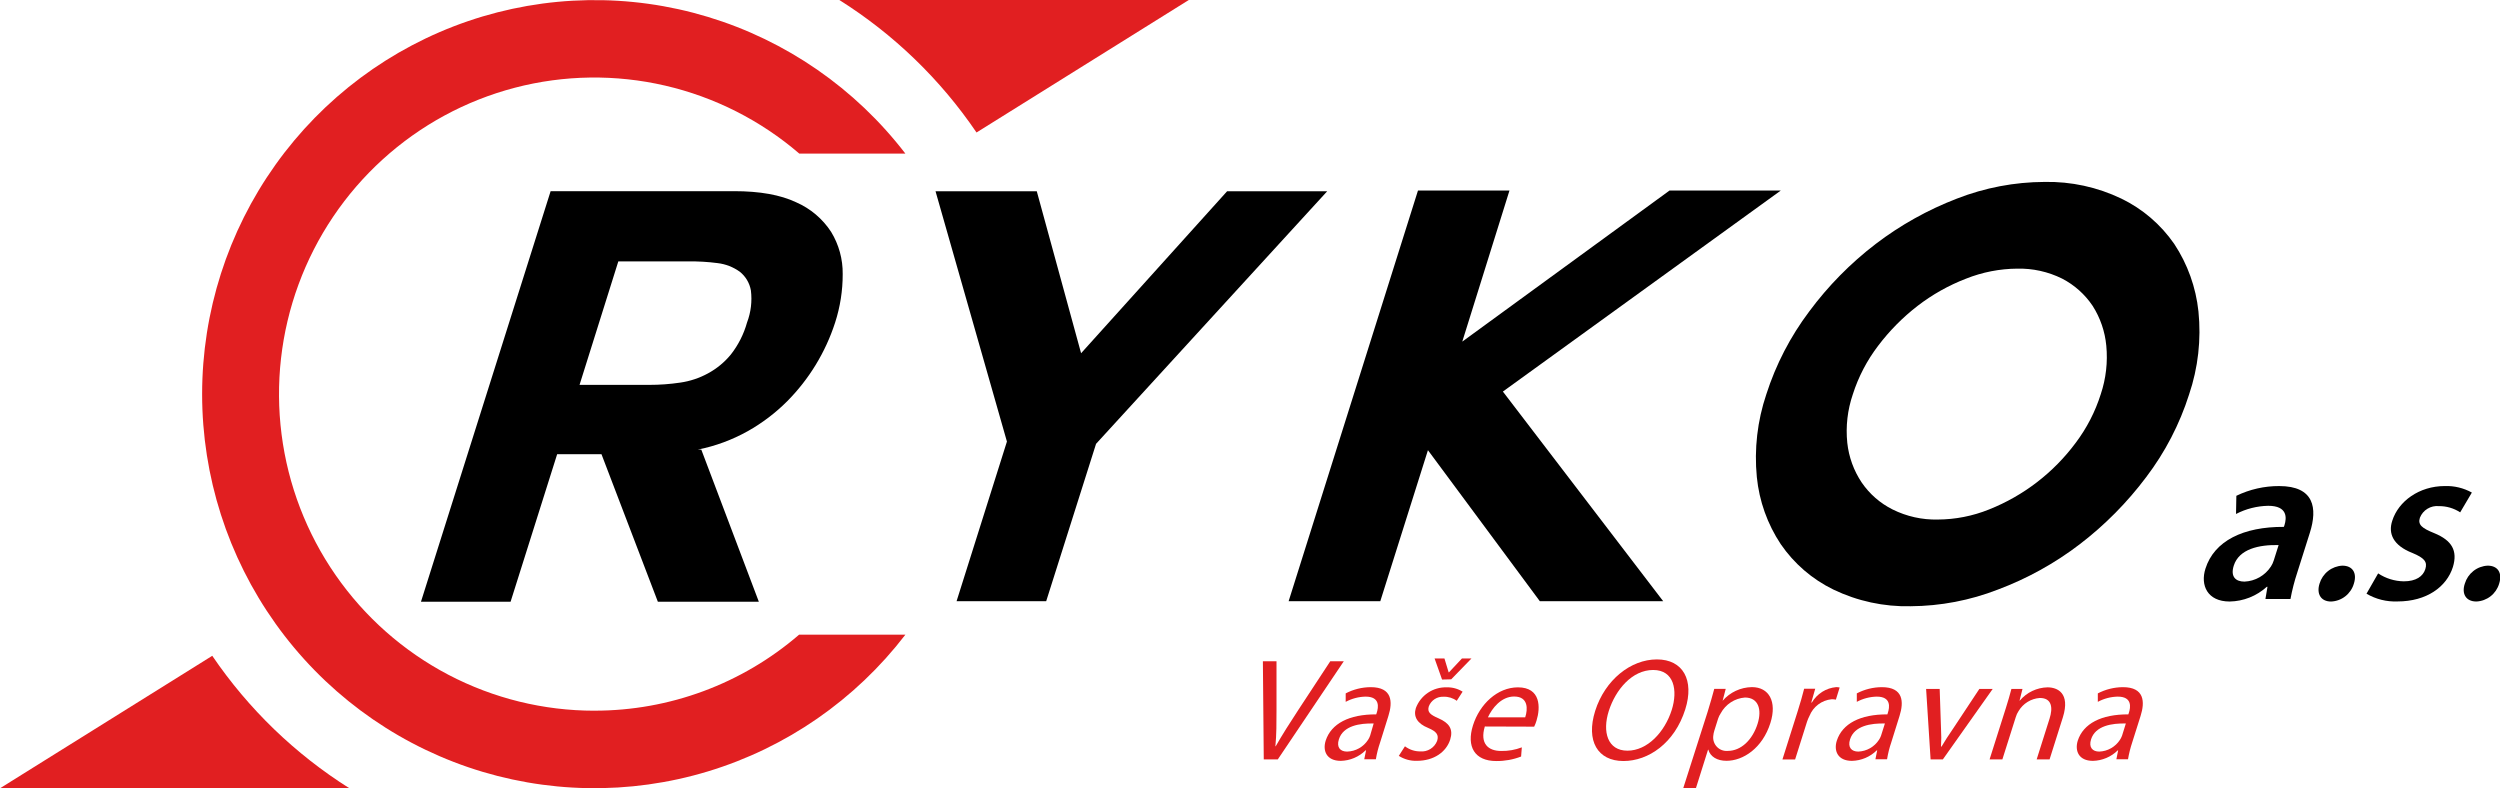 <svg fill="none" height="70" viewBox="0 0 222 70" width="222" xmlns="http://www.w3.org/2000/svg" xmlns:xlink="http://www.w3.org/1999/xlink"><clipPath id="a"><path d="m0 0h222v70h-222z"/></clipPath><g clip-path="url(#a)"><g fill="#e11f21"><path d="m86.715 11.765 18.848-11.765h-31.032c4.827 3.035 8.975 7.041 12.183 11.765z"/><path d="m18.848 58.235-18.848 11.765h31.031c-4.824-3.038-8.972-7.043-12.183-11.765z"/><path d="m52.781 63.11c-4.513.001-8.959-1.093-12.96-3.189s-7.438-5.133-10.018-8.851c-2.58-3.718-4.227-8.007-4.8-12.502-.573-4.495-.056-9.062 1.508-13.313s4.128-8.059 7.473-11.1c3.346-3.041 7.374-5.225 11.741-6.366 4.367-1.141 8.945-1.204 13.342-.186 4.397 1.019 8.484 3.09 11.912 6.037h9.419c-4.441-5.786-10.574-10.031-17.539-12.141-6.965-2.109-14.413-1.977-21.299.378s-12.866 6.816-17.1 12.756c-4.234 5.94-6.511 13.062-6.511 20.367 0 7.305 2.277 14.427 6.511 20.367 4.234 5.94 10.214 10.401 17.1 12.756s14.334 2.488 21.299.378c6.965-2.109 13.098-6.355 17.539-12.141h-9.439c-5.06 4.362-11.511 6.755-18.179 6.747z"/><path d="m112.222 67.436-.078-8.717h1.21v4.297c0 1.175 0 2.237-.099 3.255h.025c.565-.988 1.269-2.104 2.021-3.245l2.828-4.307h1.201l-5.863 8.717z"/><path d="m122.551 65.94c-.166.482-.291.978-.374 1.482h-1.032l.162-.79h-.044c-.589.579-1.375.913-2.199.933-1.269 0-1.628-.894-1.343-1.798.492-1.511 2.081-2.341 4.486-2.331l.044-.129c.162-.494.315-1.447-.984-1.447-.618.012-1.225.171-1.77.464v-.751c.686-.36 1.449-.549 2.223-.553 1.913 0 1.967 1.304 1.569 2.558zm-.57-1.694c-1.23-.03-2.706.193-3.089 1.408-.231.736.147 1.087.728 1.087.373-.009.739-.109 1.065-.293.325-.183.601-.444.804-.759.073-.112.133-.233.177-.36z"/><path d="m124.76 66.271c.389.296.864.456 1.352.454.318.029.636-.047.908-.215.271-.168.481-.42.597-.718.173-.538-.054-.835-.796-1.151-.984-.395-1.328-1.022-1.092-1.768.208-.554.584-1.029 1.074-1.358.49-.329 1.071-.497 1.66-.479.5-.016.993.118 1.417.385l-.521.81c-.337-.249-.748-.376-1.166-.36-.28-.016-.558.058-.794.21s-.418.376-.519.639c-.163.523.137.751.851 1.062.954.415 1.337.958 1.047 1.892-.349 1.101-1.451 1.887-2.951 1.887-.57.02-1.132-.133-1.613-.44zm3.295-5.927-.664-1.872h.876l.373 1.23h.03l1.151-1.23h.846l-1.8 1.852z"/><path d="m131.852 64.513c-.462 1.541.32 2.173 1.451 2.173.627.012 1.25-.097 1.835-.321l-.064.815c-.704.272-1.454.408-2.208.4-1.919 0-2.661-1.279-2.066-3.166s2.174-3.378 3.994-3.378c2.036 0 2.011 1.798 1.647 2.963-.054.181-.123.358-.206.528zm3.586-.815c.241-.721.285-1.847-.984-1.847-1.151 0-1.967 1.057-2.326 1.847z"/><path d="m149.653 62.986c-.945 3.003-3.271 4.593-5.49 4.593-2.296 0-3.344-1.788-2.513-4.445.876-2.766 3.163-4.578 5.484-4.578 2.322 0 3.335 1.842 2.519 4.43zm-6.793.148c-.59 1.857-.108 3.526 1.658 3.526 1.765 0 3.305-1.64 3.934-3.62.546-1.734.217-3.546-1.652-3.546s-3.335 1.748-3.94 3.64z"/><path d="m151.635 63.219c.251-.805.428-1.452.59-2.045h1.018l-.275 1.057c.323-.376.723-.678 1.171-.887.449-.209.936-.321 1.431-.328 1.515 0 2.243 1.279 1.643 3.181-.709 2.252-2.43 3.363-3.901 3.363-.826 0-1.431-.36-1.613-.988h-.025l-1.072 3.403h-1.126zm.595 1.669c-.048.151-.079.306-.093.464-.021.176-.002.353.055.521.056.167.149.32.271.447.122.127.271.225.436.288.165.062.341.087.516.073 1.201 0 2.209-.988 2.661-2.415.394-1.254.079-2.326-1.126-2.326-.448.035-.879.182-1.256.428-.376.246-.685.583-.898.979-.096.144-.172.3-.227.464z"/><path d="m159.642 63.135c.231-.741.418-1.378.566-1.976h.984l-.35 1.225h.05c.226-.384.541-.709.917-.947s.804-.382 1.247-.421c.102 0.0.205.012.305.035l-.335 1.077c-.124-.026-.251-.037-.379-.035-.431.043-.843.203-1.19.465-.346.261-.615.613-.777 1.017-.088.17-.162.346-.221.528l-1.053 3.339h-1.126z"/><path d="m167.94 65.94c-.165.482-.288.978-.369 1.482h-1.033l.157-.79h-.039c-.59.58-1.378.914-2.203.933-1.264 0-1.633-.894-1.343-1.798.492-1.511 2.08-2.341 4.49-2.331l.04-.129c.162-.494.315-1.447-.984-1.447-.618.013-1.225.172-1.771.464v-.751c.687-.36 1.449-.549 2.224-.553 1.913 0 1.967 1.304 1.569 2.558zm-.561-1.694c-1.234-.03-2.71.193-3.094 1.408-.231.736.148 1.087.733 1.087.367-.015.725-.117 1.044-.299.32-.182.591-.439.791-.748.075-.112.136-.233.182-.361z"/><path d="m172.244 61.179.118 3.517c.032.535.032 1.071 0 1.605h.044c.3-.519.644-1.032 1.033-1.605l2.326-3.517h1.186l-4.427 6.258h-1.087l-.398-6.258z"/><path d="m178.121 62.873c.202-.647.359-1.175.492-1.694h.984l-.261 1.032h.025c.304-.359.68-.65 1.104-.852s.886-.313 1.355-.323c.866 0 2.041.494 1.363 2.662l-1.181 3.739h-1.146l1.141-3.61c.32-.988.207-1.847-.861-1.847-.385.027-.758.147-1.087.35s-.604.483-.801.816c-.108.163-.191.341-.246.528l-1.191 3.763h-1.136z"/><path d="m189.336 65.94c-.16.484-.284.979-.369 1.482h-1.033l.157-.79h-.034c-.591.579-1.378.913-2.204.933-1.269 0-1.628-.894-1.347-1.798.492-1.511 2.085-2.341 4.49-2.331l.045-.129c.162-.494.314-1.447-.984-1.447-.619.012-1.226.171-1.771.464v-.751c.689-.358 1.453-.548 2.228-.553 1.914 0 1.968 1.304 1.569 2.558zm-.561-1.694c-1.23-.03-2.705.193-3.089 1.408-.231.736.148 1.087.728 1.087.368-.014.727-.116 1.047-.298s.592-.439.793-.749c.073-.113.134-.234.182-.361z"/></g><path d="m201.17 53.193.182-1.087h-.059c-.906.824-2.079 1.289-3.301 1.309-1.967 0-2.621-1.432-2.149-2.919.782-2.469 3.364-3.729 6.965-3.709l.054-.158c.202-.647.28-1.714-1.446-1.714-.996.019-1.973.267-2.858.726l.03-1.615c1.186-.573 2.486-.869 3.802-.864 3.128 0 3.408 1.976 2.73 4.129l-1.122 3.546c-.255.77-.457 1.558-.605 2.356zm1.171-4.791c-1.737-.04-3.517.346-3.985 1.832-.309.988.178 1.413.955 1.413.47-.02.929-.153 1.338-.387.409-.235.756-.564 1.013-.961.109-.168.193-.351.251-.543z" fill="#000"/><path d="m205.975 51.825c.132-.444.398-.836.761-1.121.363-.286.805-.451 1.266-.474.905 0 1.323.647 1.023 1.595-.129.445-.394.838-.758 1.124-.363.285-.807.449-1.269.467-.91 0-1.308-.686-1.023-1.59z" fill="#000"/><path d="m211.179 50.916c.677.451 1.47.696 2.282.706 1.087 0 1.707-.445 1.909-1.087.201-.642-.084-.988-1.151-1.432-1.697-.662-2.169-1.714-1.786-2.86.546-1.734 2.396-3.082 4.663-3.082.839-.029 1.67.171 2.405.578l-1.037 1.758c-.562-.368-1.219-.56-1.889-.553-.354-.035-.71.046-1.014.231-.305.185-.541.465-.673.796-.202.627.172.928 1.274 1.373 1.564.642 2.095 1.551 1.657 3.003-.556 1.773-2.346 3.062-4.918 3.062-.965.04-1.921-.198-2.755-.687z" fill="#000"/><path d="m218.877 51.825c.132-.444.398-.835.761-1.121s.805-.452 1.265-.475c.905 0 1.323.647 1.023 1.595-.13.444-.395.837-.759 1.122-.363.285-.806.449-1.267.468-.925 0-1.328-.686-1.023-1.59z" fill="#000"/><path d="m61.974 39.922h.3l5.111 13.513h-8.967l-5.007-13.103h-3.935l-4.136 13.103h-7.958l11.514-36.459h16.3c2.272 0 4.107.326 5.504.988 1.268.552 2.347 1.466 3.104 2.627.688 1.127 1.045 2.427 1.028 3.749.004 1.462-.224 2.916-.674 4.307-.853 2.634-2.312 5.028-4.26 6.989-1.04 1.04-2.216 1.932-3.497 2.652-1.382.773-2.875 1.325-4.427 1.635zm-.871-16.709h-6.197l-3.443 10.964h6.192c.923.001 1.846-.067 2.759-.203.862-.124 1.695-.402 2.459-.82.779-.422 1.47-.992 2.031-1.679.657-.84 1.144-1.802 1.431-2.83.346-.909.465-1.889.344-2.855-.115-.655-.465-1.246-.984-1.659-.581-.419-1.258-.682-1.967-.766-.871-.114-1.748-.165-2.627-.153z" fill="#000"/><path d="m89.415 39.21-6.34-22.225h8.991l3.935 14.382 12.965-14.382h8.888l-20.525 22.428-4.427 13.972h-7.958z" fill="#000"/><path d="m194.392 35.027c-.843 2.649-2.132 5.133-3.812 7.344-1.686 2.249-3.672 4.255-5.902 5.961-2.211 1.69-4.657 3.044-7.26 4.02-2.474.964-5.103 1.466-7.757 1.482-2.369.054-4.718-.453-6.856-1.482-1.879-.914-3.49-2.303-4.673-4.03-1.184-1.782-1.914-3.829-2.125-5.961-.241-2.48.046-4.984.842-7.344.85-2.65 2.139-5.138 3.811-7.359 1.679-2.266 3.666-4.284 5.903-5.996 2.201-1.678 4.629-3.033 7.21-4.025 2.482-.969 5.119-1.471 7.782-1.482 2.358-.047 4.694.46 6.822 1.482 1.885.912 3.503 2.299 4.697 4.025 1.186 1.796 1.923 3.853 2.149 5.996.253 2.488-.03 5.001-.831 7.369zm-15.248-11.172c-1.565.01-3.115.313-4.569.894-1.539.594-2.985 1.407-4.294 2.415-1.319 1.019-2.496 2.21-3.502 3.541-.99 1.297-1.751 2.755-2.248 4.312-.473 1.383-.641 2.852-.492 4.307.136 1.261.574 2.469 1.279 3.522.697 1.02 1.642 1.844 2.745 2.395 1.246.62 2.623.926 4.013.894 1.56-.007 3.103-.31 4.55-.894 3.066-1.218 5.734-3.271 7.703-5.927.977-1.299 1.728-2.755 2.218-4.307.465-1.386.632-2.856.492-4.312-.118-1.257-.533-2.468-1.21-3.531-.687-1.026-1.621-1.86-2.715-2.425-1.239-.614-2.608-.917-3.989-.884z" fill="#000"/><path d="m136.736 53.385-9.935-13.409-4.23 13.409h-8.14l11.485-36.464h8.125l-4.191 13.414 18.401-13.414h9.881l-24.676 17.849 14.234 18.615z" fill="#000"/></g></svg>